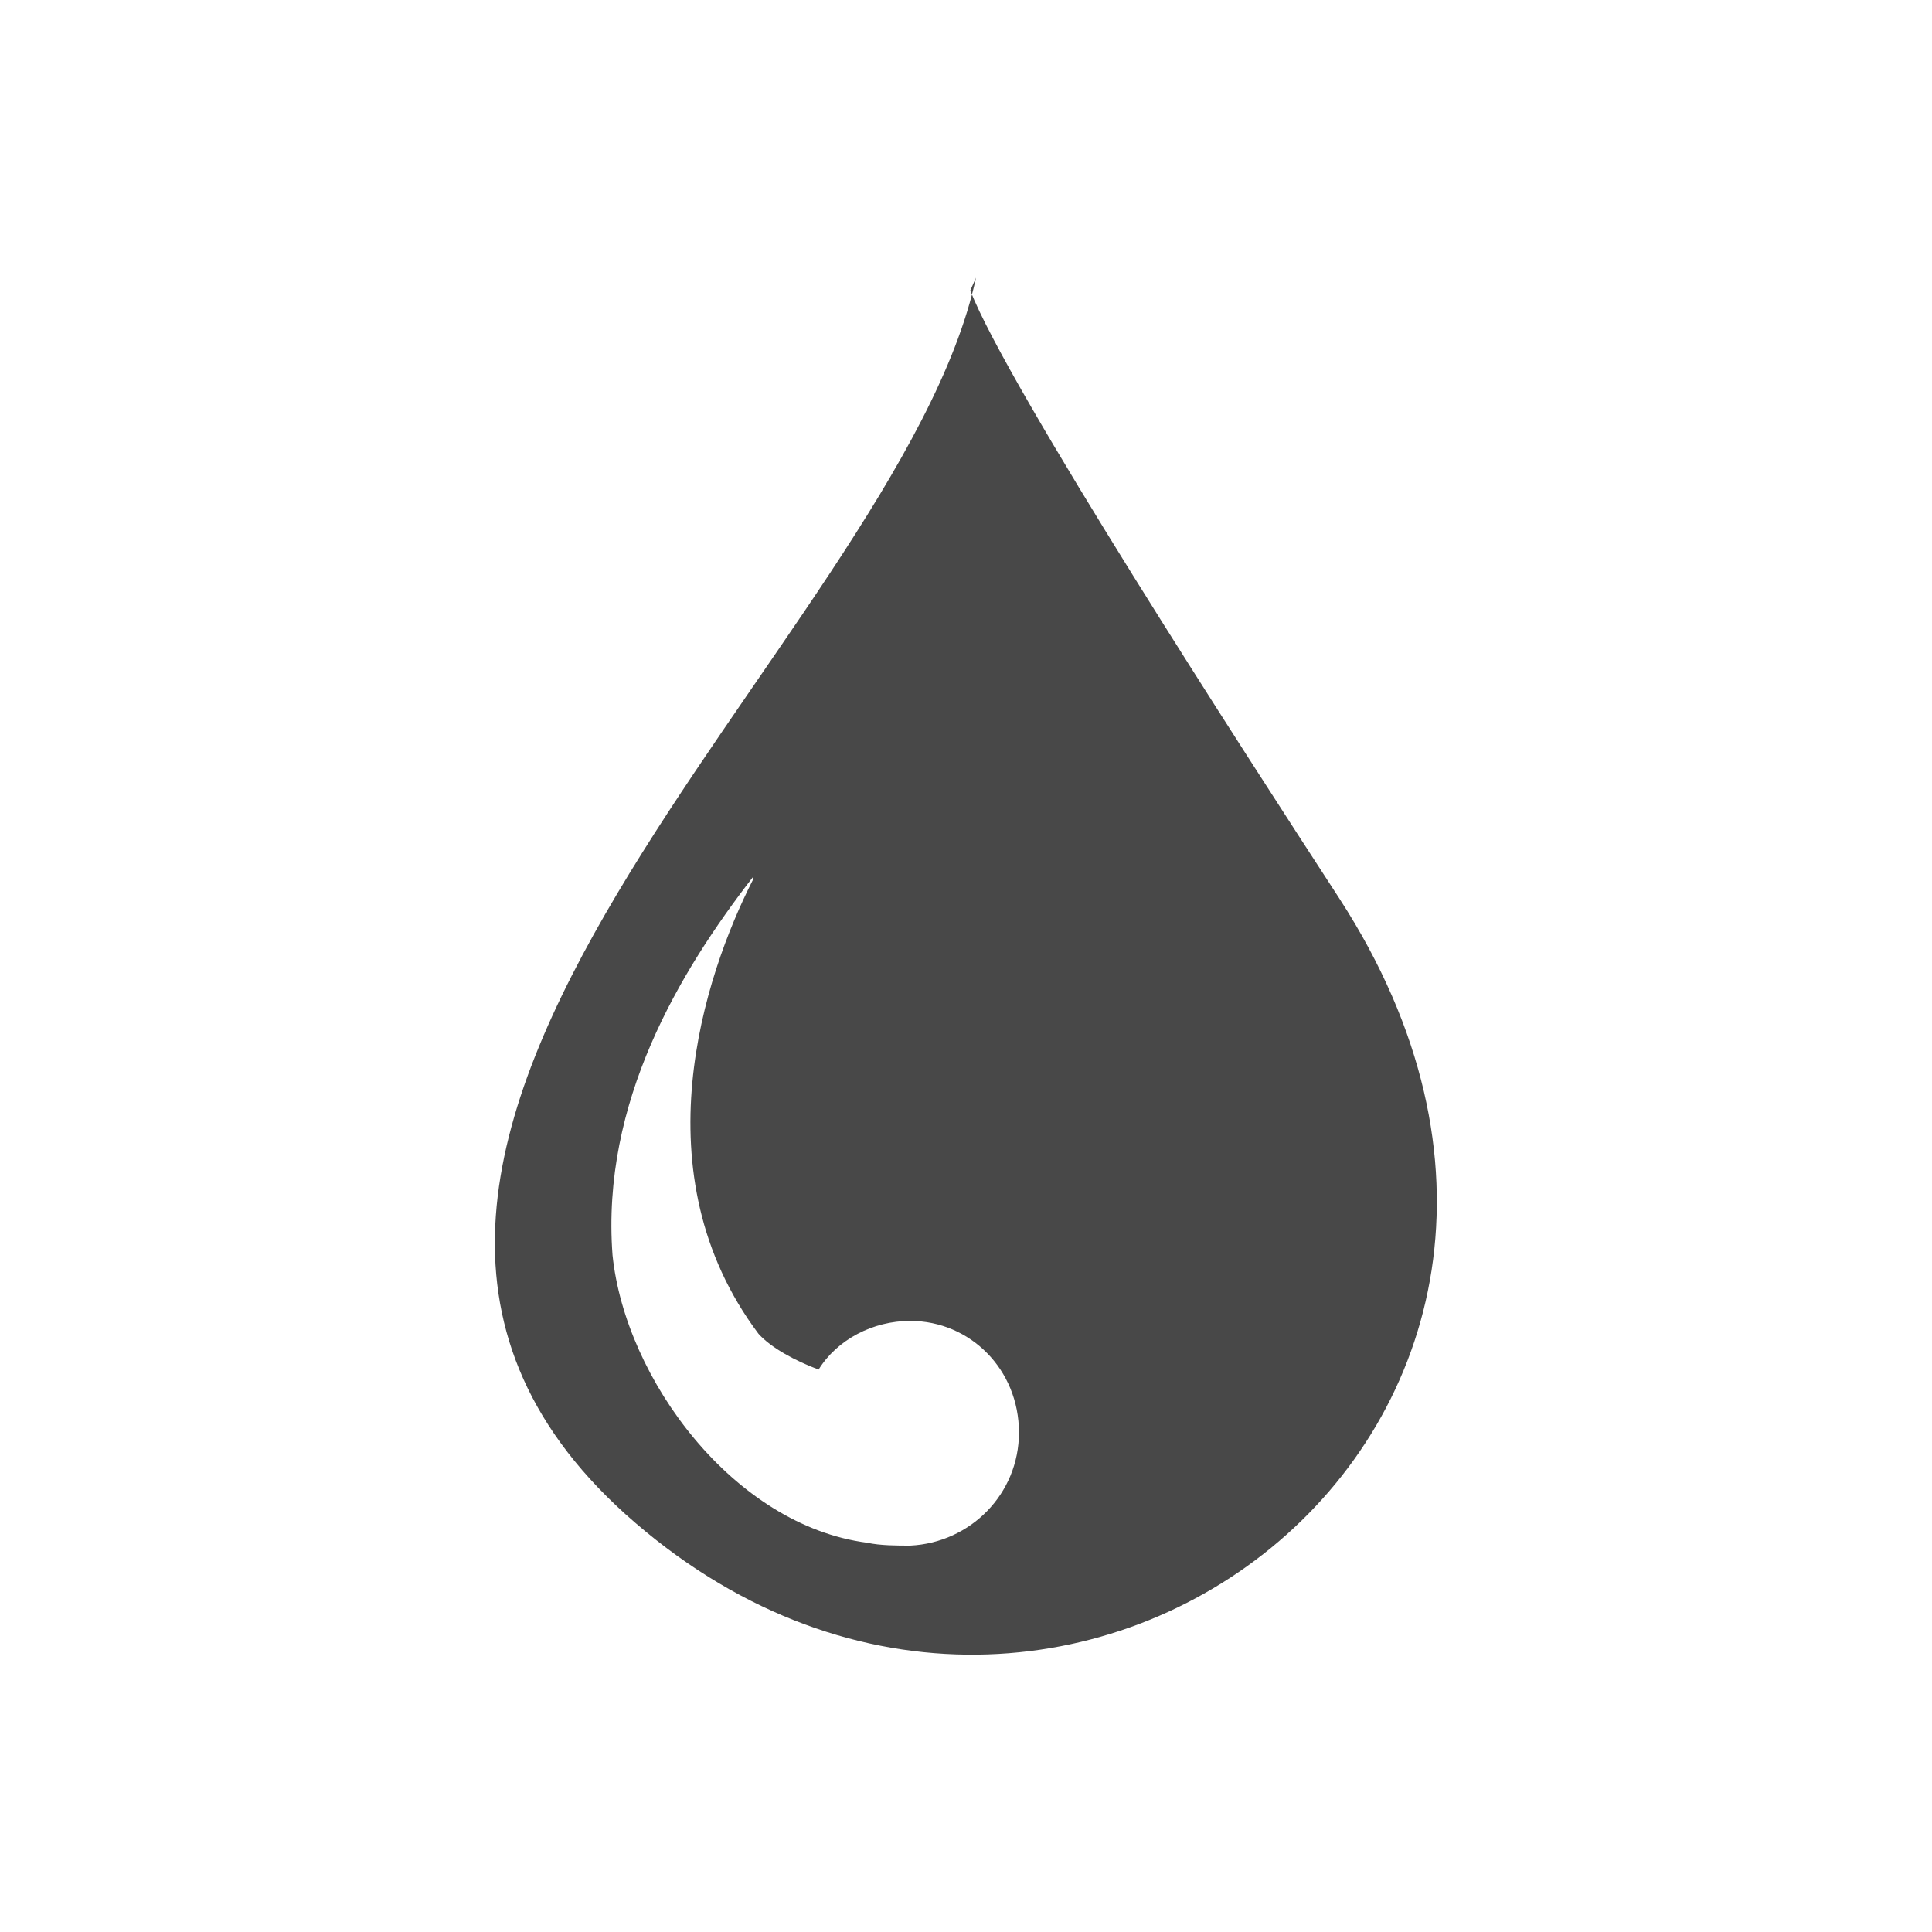 <?xml version="1.0" encoding="utf-8"?>
<!-- Generator: Adobe Illustrator 22.1.0, SVG Export Plug-In . SVG Version: 6.00 Build 0)  -->
<svg version="1.1" id="圖層_2" xmlns="http://www.w3.org/2000/svg" xmlns:xlink="http://www.w3.org/1999/xlink" x="0px" y="0px"
	 viewBox="0 0 135 135" style="enable-background:new 0 0 135 135;" xml:space="preserve">
<style type="text/css">
	.st0{fill-rule:evenodd;clip-rule:evenodd;fill:#484848;}
	.st1{fill:#484848;}
</style>
<path class="st1" d="M93.6,62.8C86.9,52.5,70.4,27,67.8,20.3l0.4-0.9C62.7,44.9,15,79.9,43.7,105.8C73.8,132.8,117.3,99.4,93.6,62.8
	z M63.6,108c-0.9,0-2.1,0-3-0.2c-9.3-1.2-16.9-11.4-17.8-20.1C42,77,47.5,67.9,52.6,61.3v0.2c-3.4,6.7-8,20.5,0.4,31.7
	c0.9,1,2.6,1.9,4.2,2.5c1.3-2.1,3.8-3.4,6.4-3.4c4.2,0,7.6,3.4,7.6,7.8C71.2,104.4,67.8,107.8,63.6,108z"/>
</svg>
